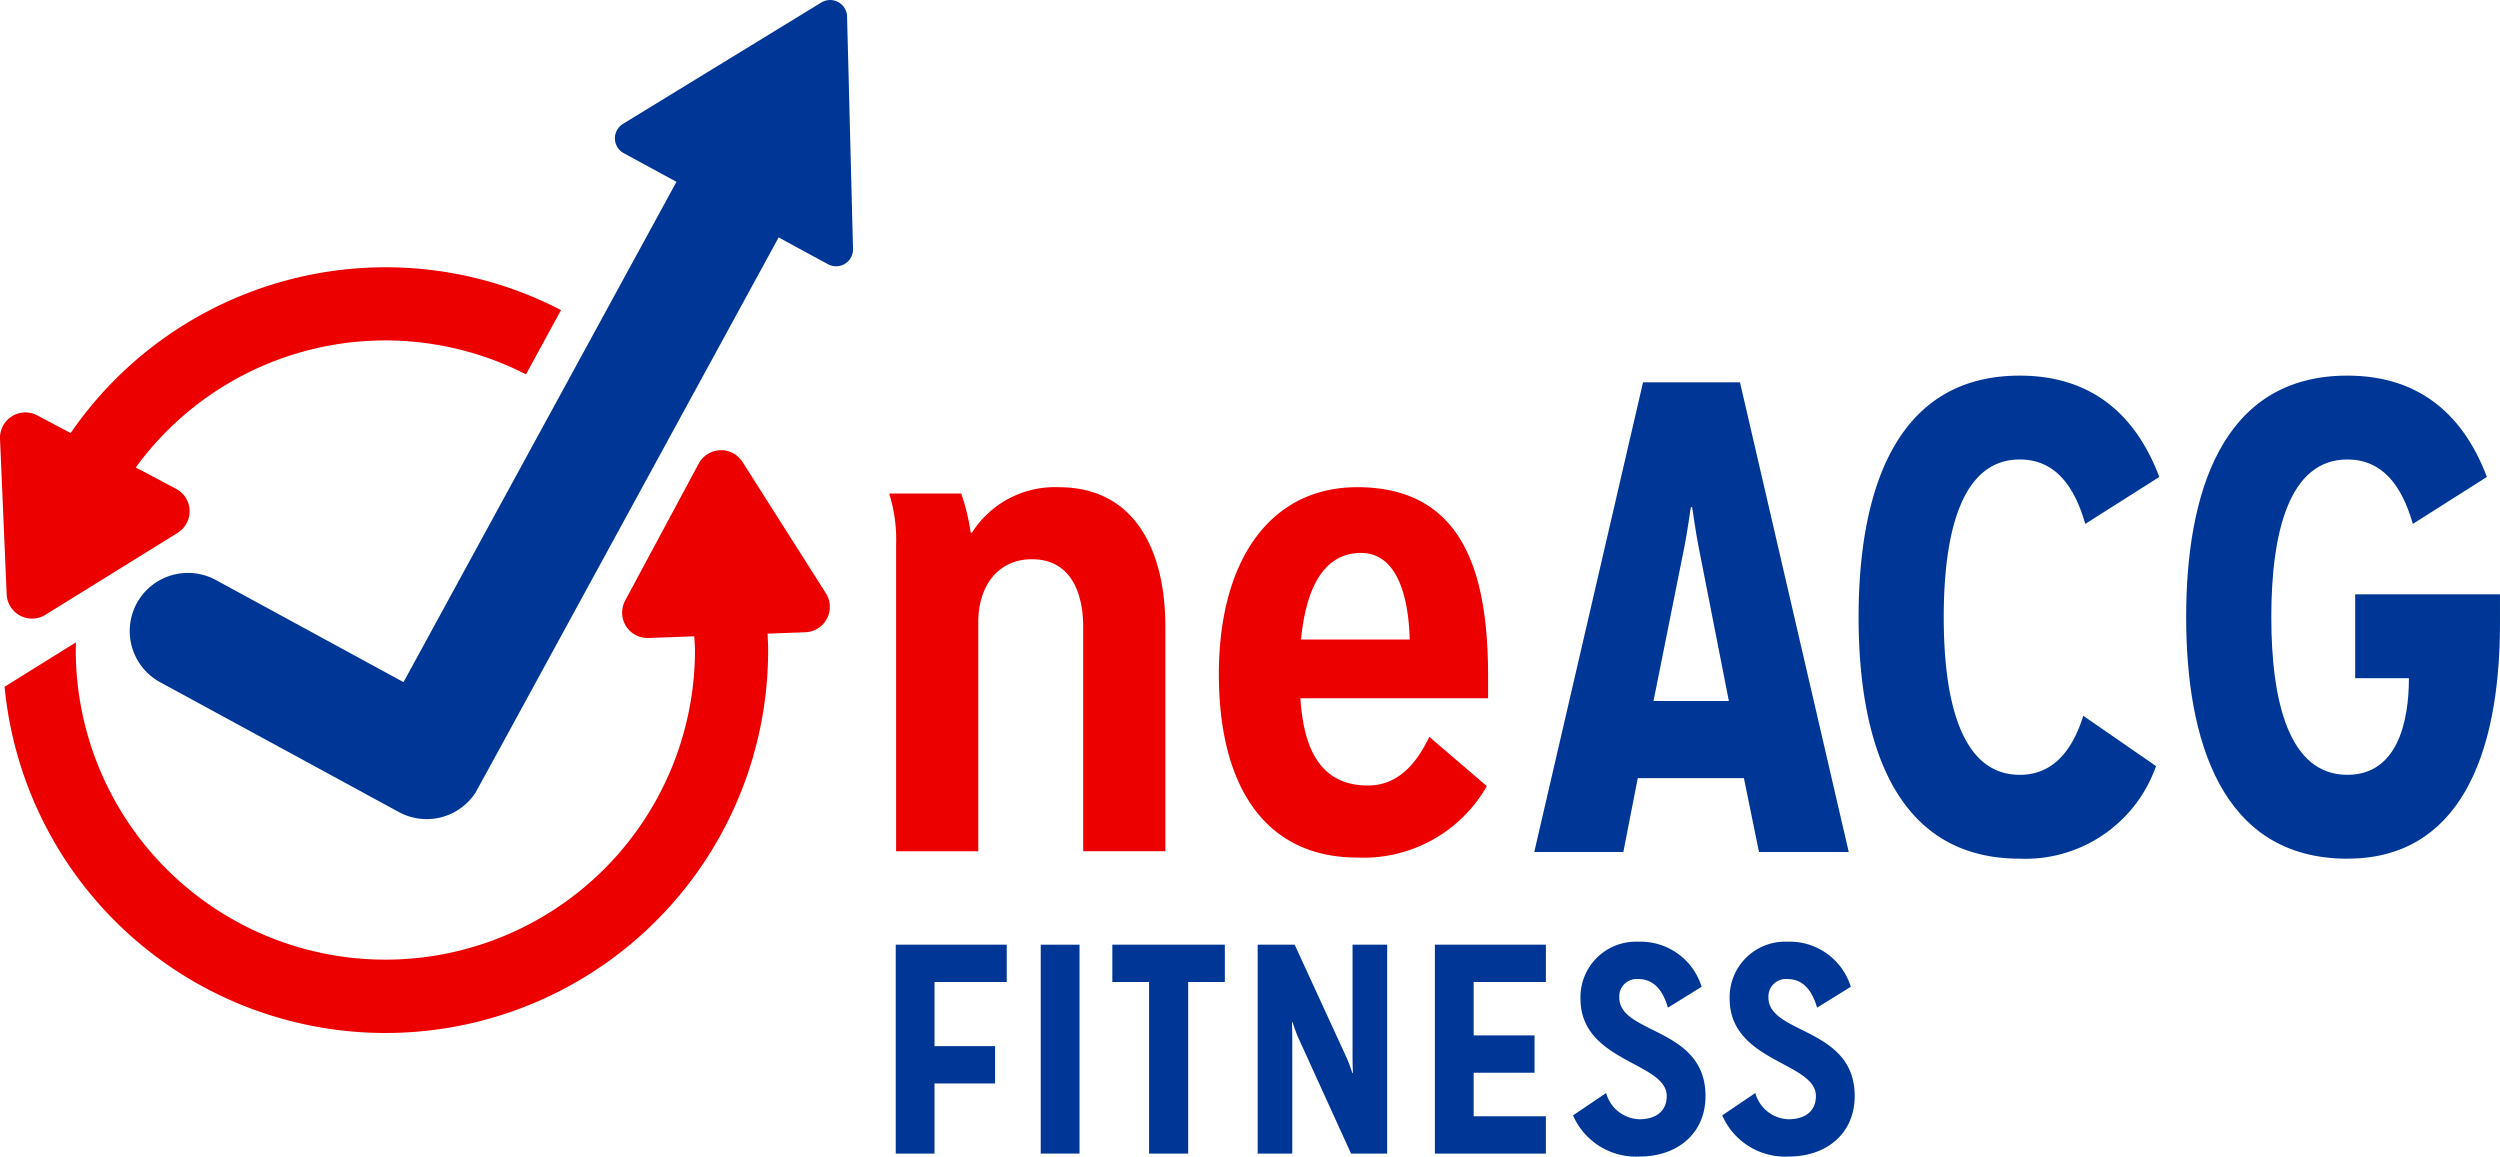 <svg xmlns="http://www.w3.org/2000/svg" width="143.952" height="66.596" viewBox="0 0 143.952 66.596"><defs><style>.cls-1{fill:#ec0000;}.cls-2{fill:#003796;}</style></defs><g id="Layer_2" data-name="Layer 2"><g id="CMV_Graphic" data-name="CMV Graphic"><path class="cls-1" d="M62.371,49.014V36.096c0-2.038-.764-3.894-2.948-3.894-2.038,0-3.093,1.638-3.093,3.603v13.21H51.599v-17.65a8.812,8.812,0,0,0-.4-2.948H55.348a12.09,12.09,0,0,1,.545,2.256h.073a5.654,5.654,0,0,1,4.986-2.62c4.513,0,6.149,3.822,6.149,8.006V49.014Z"/><path class="cls-1" d="M74.877,40.208c.182,2.765,1.056,5.022,3.894,5.022,1.638,0,2.73-1.128,3.53-2.802l3.312,2.838a8.172,8.172,0,0,1-7.46,4.113c-5.204,0-7.97-3.966-7.97-10.554,0-6.55,2.948-10.772,7.97-10.772,6.441,0,7.533,5.531,7.533,10.954v1.201Zm6.296-3.385c-.073-2.656-.8-4.985-2.802-4.985-2.329,0-3.203,2.365-3.457,4.985Z"/><path class="cls-2" d="M101.284,49.057l-.868-4.25h-6.112l-.83,4.25H88.344l6.263-27.042H100.19l6.262,27.042ZM97.813,31.518c-.151-.734-.377-2.318-.377-2.318h-.076s-.227,1.584-.378,2.318L95.21,40.364H99.549Z"/><path class="cls-2" d="M124.146,44.112a7.972,7.972,0,0,1-7.847,5.332c-7.281,0-9.28-6.877-9.28-13.908,0-7.03,1.999-13.907,9.28-13.907,4.3,0,6.753,2.434,8.036,5.834l-4.264,2.704c-.641-2.24-1.773-3.709-3.773-3.709-3.357,0-4.376,4.211-4.376,9.078s1.019,9.079,4.376,9.079c1.887,0,3.018-1.352,3.659-3.399Z"/><path class="cls-2" d="M143.952,35.883c0,7.804-2.453,13.561-8.79,13.561-7.282,0-9.281-6.877-9.281-13.909,0-7.03,1.999-13.907,9.281-13.907,4.3,0,6.752,2.434,8.035,5.834l-4.264,2.704c-.641-2.241-1.772-3.709-3.772-3.709-3.358,0-4.377,4.211-4.377,9.078,0,4.869,1.019,9.079,4.377,9.079,2.904,0,3.546-3.09,3.546-5.563h-3.094V34.222h8.338Z"/><path class="cls-1" d="M22.19,15.39A22.006,22.006,0,0,0,4.069,24.936L2.145,23.918A1.462,1.462,0,0,0,.001,25.273L.384,34.22A1.462,1.462,0,0,0,2.615,35.4l7.612-4.718a1.462,1.462,0,0,0-.087-2.535l-2.323-1.229a17.773,17.773,0,0,1,22.469-5.363l2.018-3.698A21.895,21.895,0,0,0,22.19,15.39Z"/><path class="cls-1" d="M47.556,34.161l-4.801-7.56a1.462,1.462,0,0,0-2.522.092l-4.237,7.89a1.462,1.462,0,0,0,1.341,2.152l2.641-.096c.012.264.039.524.039.791a17.827,17.827,0,1,1-35.654,0c0-.149.007-.296.011-.444l-4.11,2.558A22.033,22.033,0,0,0,44.23,37.43c0-.318-.019-.63-.033-.945l2.178-.08a1.462,1.462,0,0,0,1.181-2.244Z"/><path class="cls-2" d="M48.861,4.275l-.068-2.597L48.776.95A.977.977,0,0,0,47.29.145L35.872,7.132a.977.977,0,0,0,.044,1.69l.156.083,2.879,1.566L23.235,39.277l-1.504-.818-9.31-5.066a3.359,3.359,0,0,0-4.545,1.343l-.01.018A3.356,3.356,0,0,0,9.219,39.282l13.753,7.479a3.355,3.355,0,0,0,4.414-1.129l1.464-2.673L44.824,13.691l.013-.02,1.065.581,1.778.963a.974.974,0,0,0,1.437-.884Z"/><path class="cls-2" d="M51.577,66.424V54.396h6.392v2.148H53.81v3.694h3.488v2.148H53.81v4.038Z"/><path class="cls-2" d="M59.926,66.424V54.396H62.16V66.424Z"/><path class="cls-2" d="M66.163,66.424v-9.88H64.049V54.396h6.478v2.148H68.414v9.88Z"/><path class="cls-2" d="M77.794,66.424l-3.075-6.753c-.137-.327-.292-.807-.292-.807h-.034s.017.515.017.893v6.667h-1.993V54.396h2.131l3.024,6.581a7.657,7.657,0,0,1,.292.808h.034c0-.086-.017-.584-.017-.876V54.396h1.993V66.424Z"/><path class="cls-2" d="M82.622,66.424V54.396h6.392v2.148H84.855V59.62H88.36v2.148H84.855v2.509h4.158v2.148Z"/><path class="cls-2" d="M92.483,62.936A2.051,2.051,0,0,0,94.39,64.448c.894,0,1.581-.412,1.581-1.34,0-1.959-4.966-1.942-4.966-5.602a3.196,3.196,0,0,1,3.316-3.282,3.683,3.683,0,0,1,3.66,2.595L96.04,58.022c-.292-.997-.807-1.649-1.718-1.649a1.006,1.006,0,0,0-1.083,1.065c0,2.131,4.966,1.701,4.966,5.67,0,2.131-1.581,3.488-3.815,3.488a3.957,3.957,0,0,1-3.814-2.371Z"/><path class="cls-2" d="M101.073,62.936a2.05,2.05,0,0,0,1.907,1.512c.894,0,1.581-.412,1.581-1.34,0-1.959-4.966-1.942-4.966-5.602a3.196,3.196,0,0,1,3.316-3.282,3.683,3.683,0,0,1,3.66,2.595L104.63,58.022c-.292-.997-.807-1.649-1.718-1.649a1.006,1.006,0,0,0-1.083,1.065c0,2.131,4.966,1.701,4.966,5.67,0,2.131-1.581,3.488-3.815,3.488a3.957,3.957,0,0,1-3.814-2.371Z"/></g></g></svg>